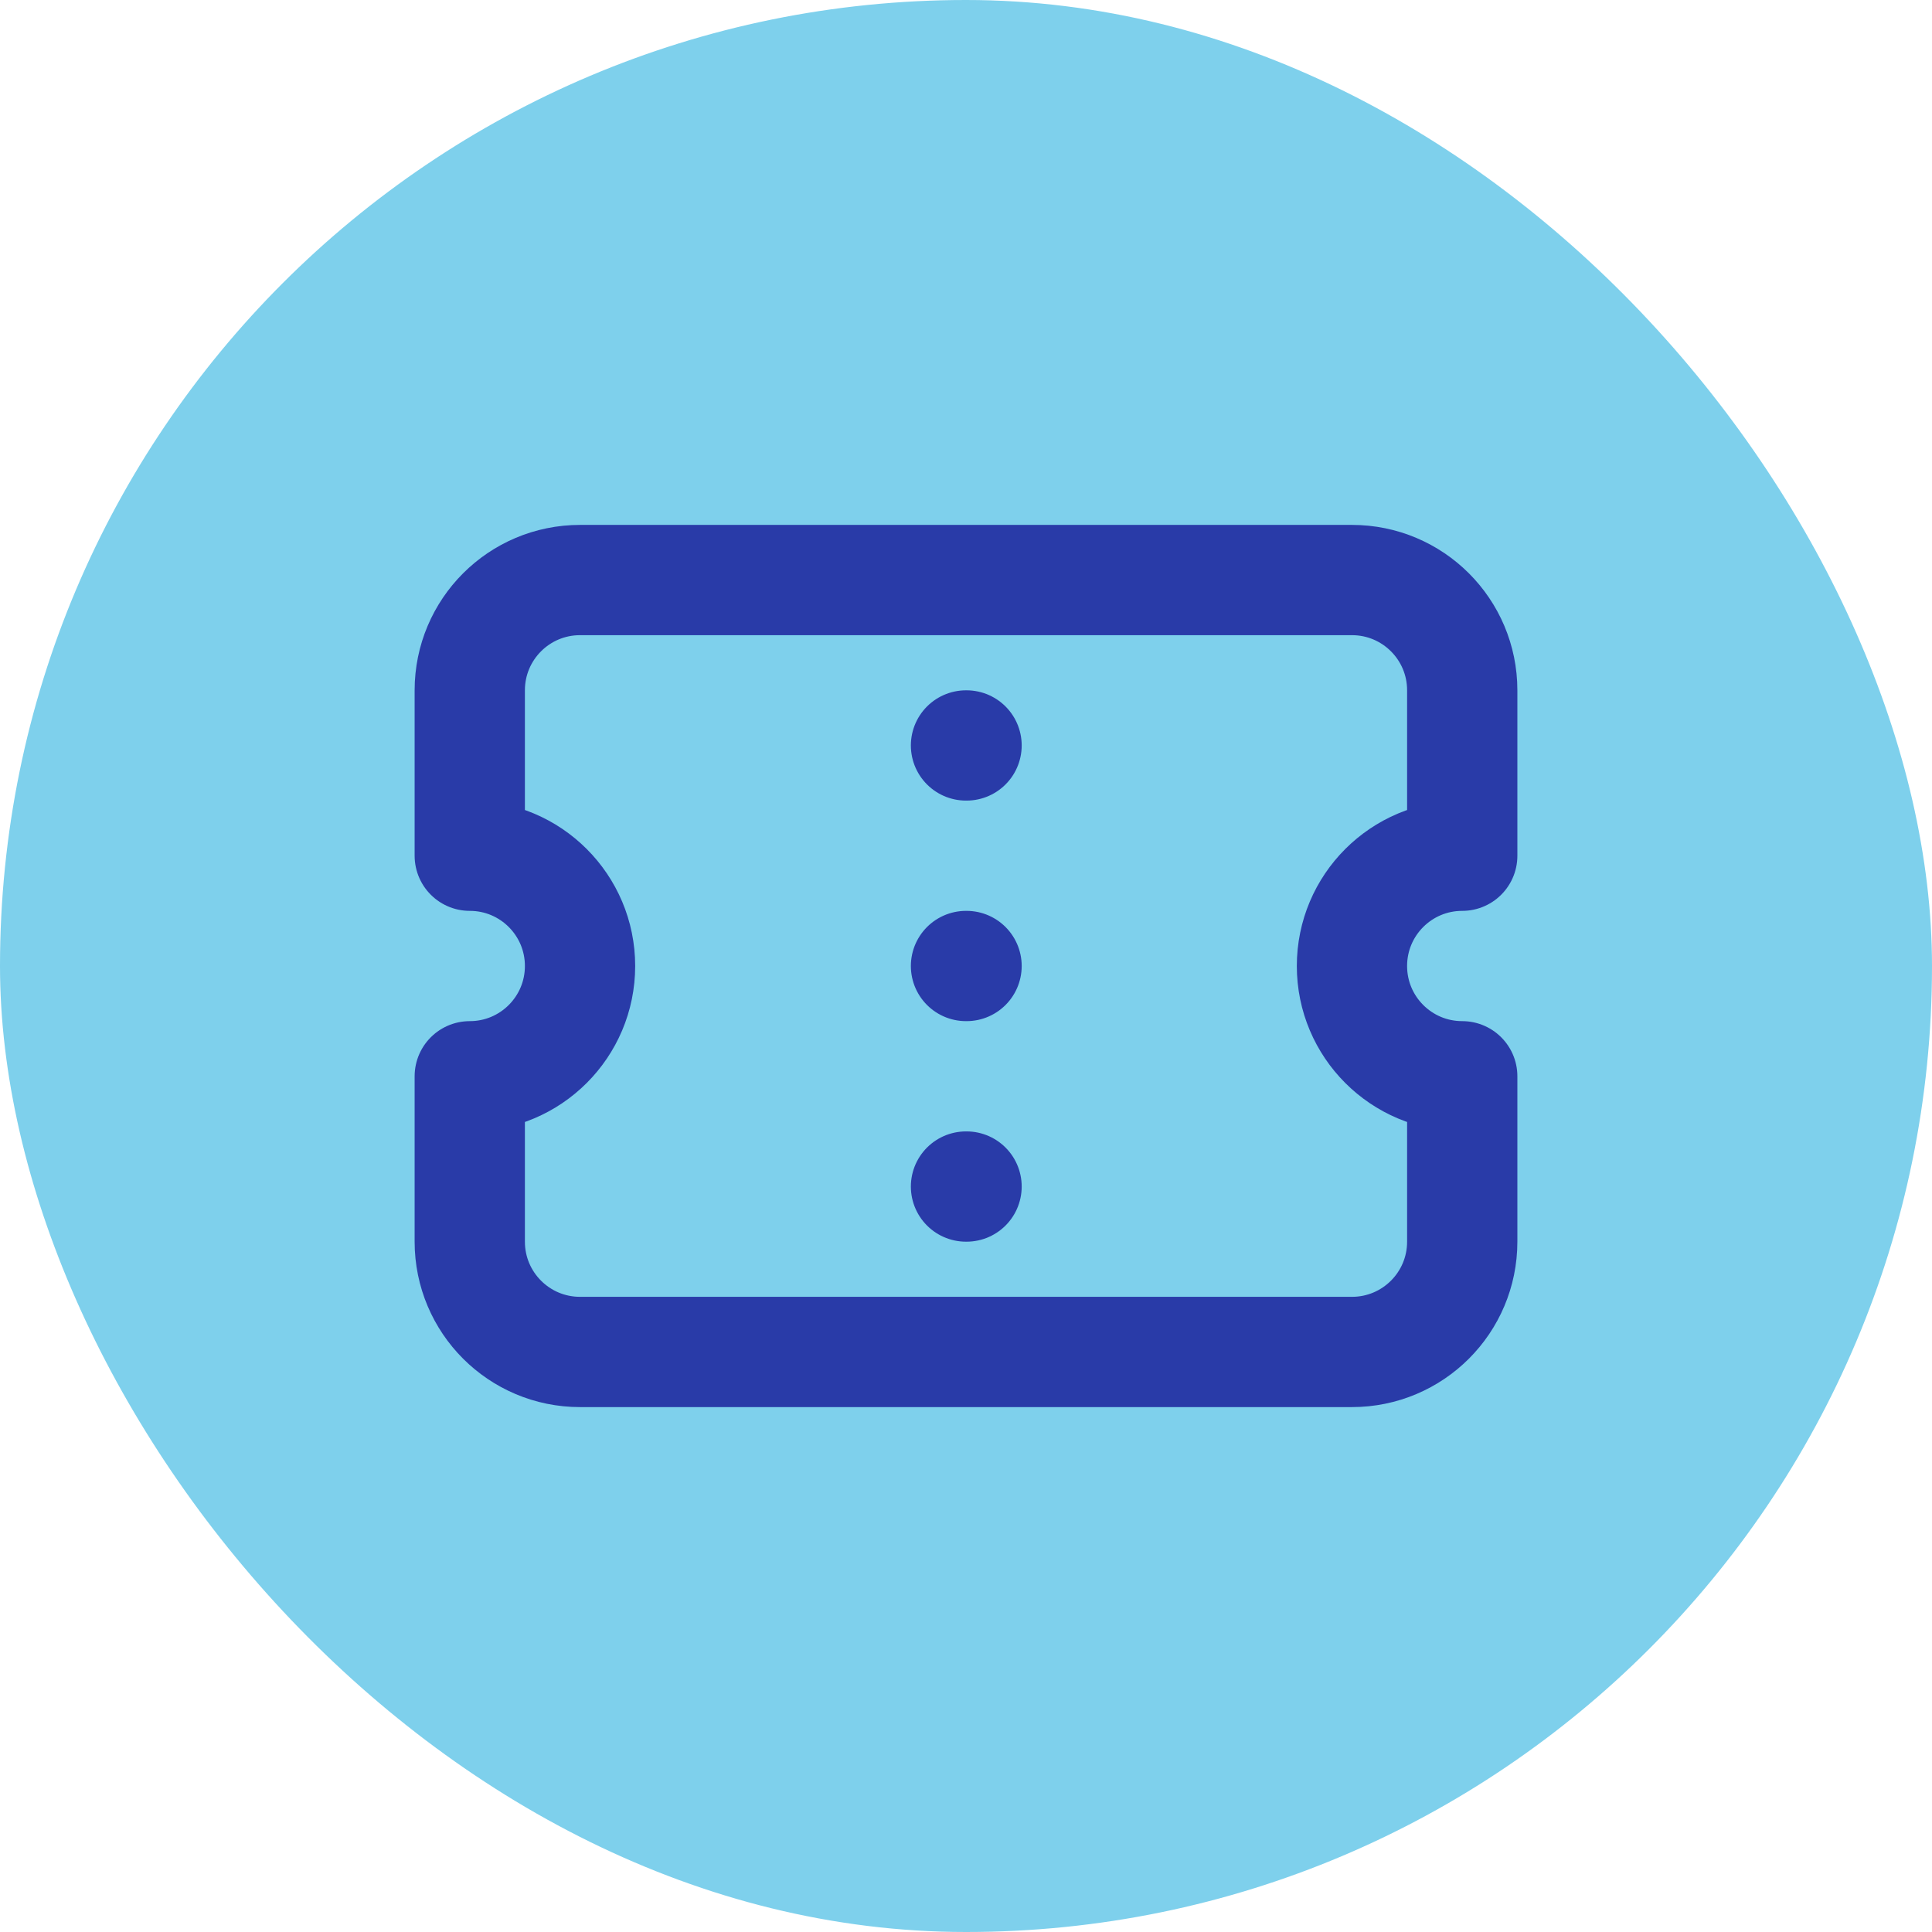 <?xml version="1.0" encoding="UTF-8"?> <svg xmlns="http://www.w3.org/2000/svg" width="800px" height="800px" viewBox="-5.52 -5.52 35.04 35.04" fill="none"><g id="SVGRepo_bgCarrier" stroke-width="0"><rect x="-5.52" y="-5.52" width="35.04" height="35.04" rx="17.52" fill="#7ed0ec"></rect></g><g id="SVGRepo_tracerCarrier" stroke-linecap="round" stroke-linejoin="round"></g><g id="SVGRepo_iconCarrier"><path d="M12 16H12.01M12 12H12.01M12 8H12.01M21 14V17C21 18.105 20.105 19 19 19H5C3.895 19 3 18.105 3 17V14C4.105 14 5 13.105 5 12C5 10.895 4.105 10 3 10V7C3 5.895 3.895 5 5 5H19C20.105 5 21 5.895 21 7V10C19.895 10 19 10.895 19 12C19 13.105 19.895 14 21 14Z" stroke="#293ba8" stroke-width="2" stroke-linecap="round" stroke-linejoin="round"></path></g></svg> 